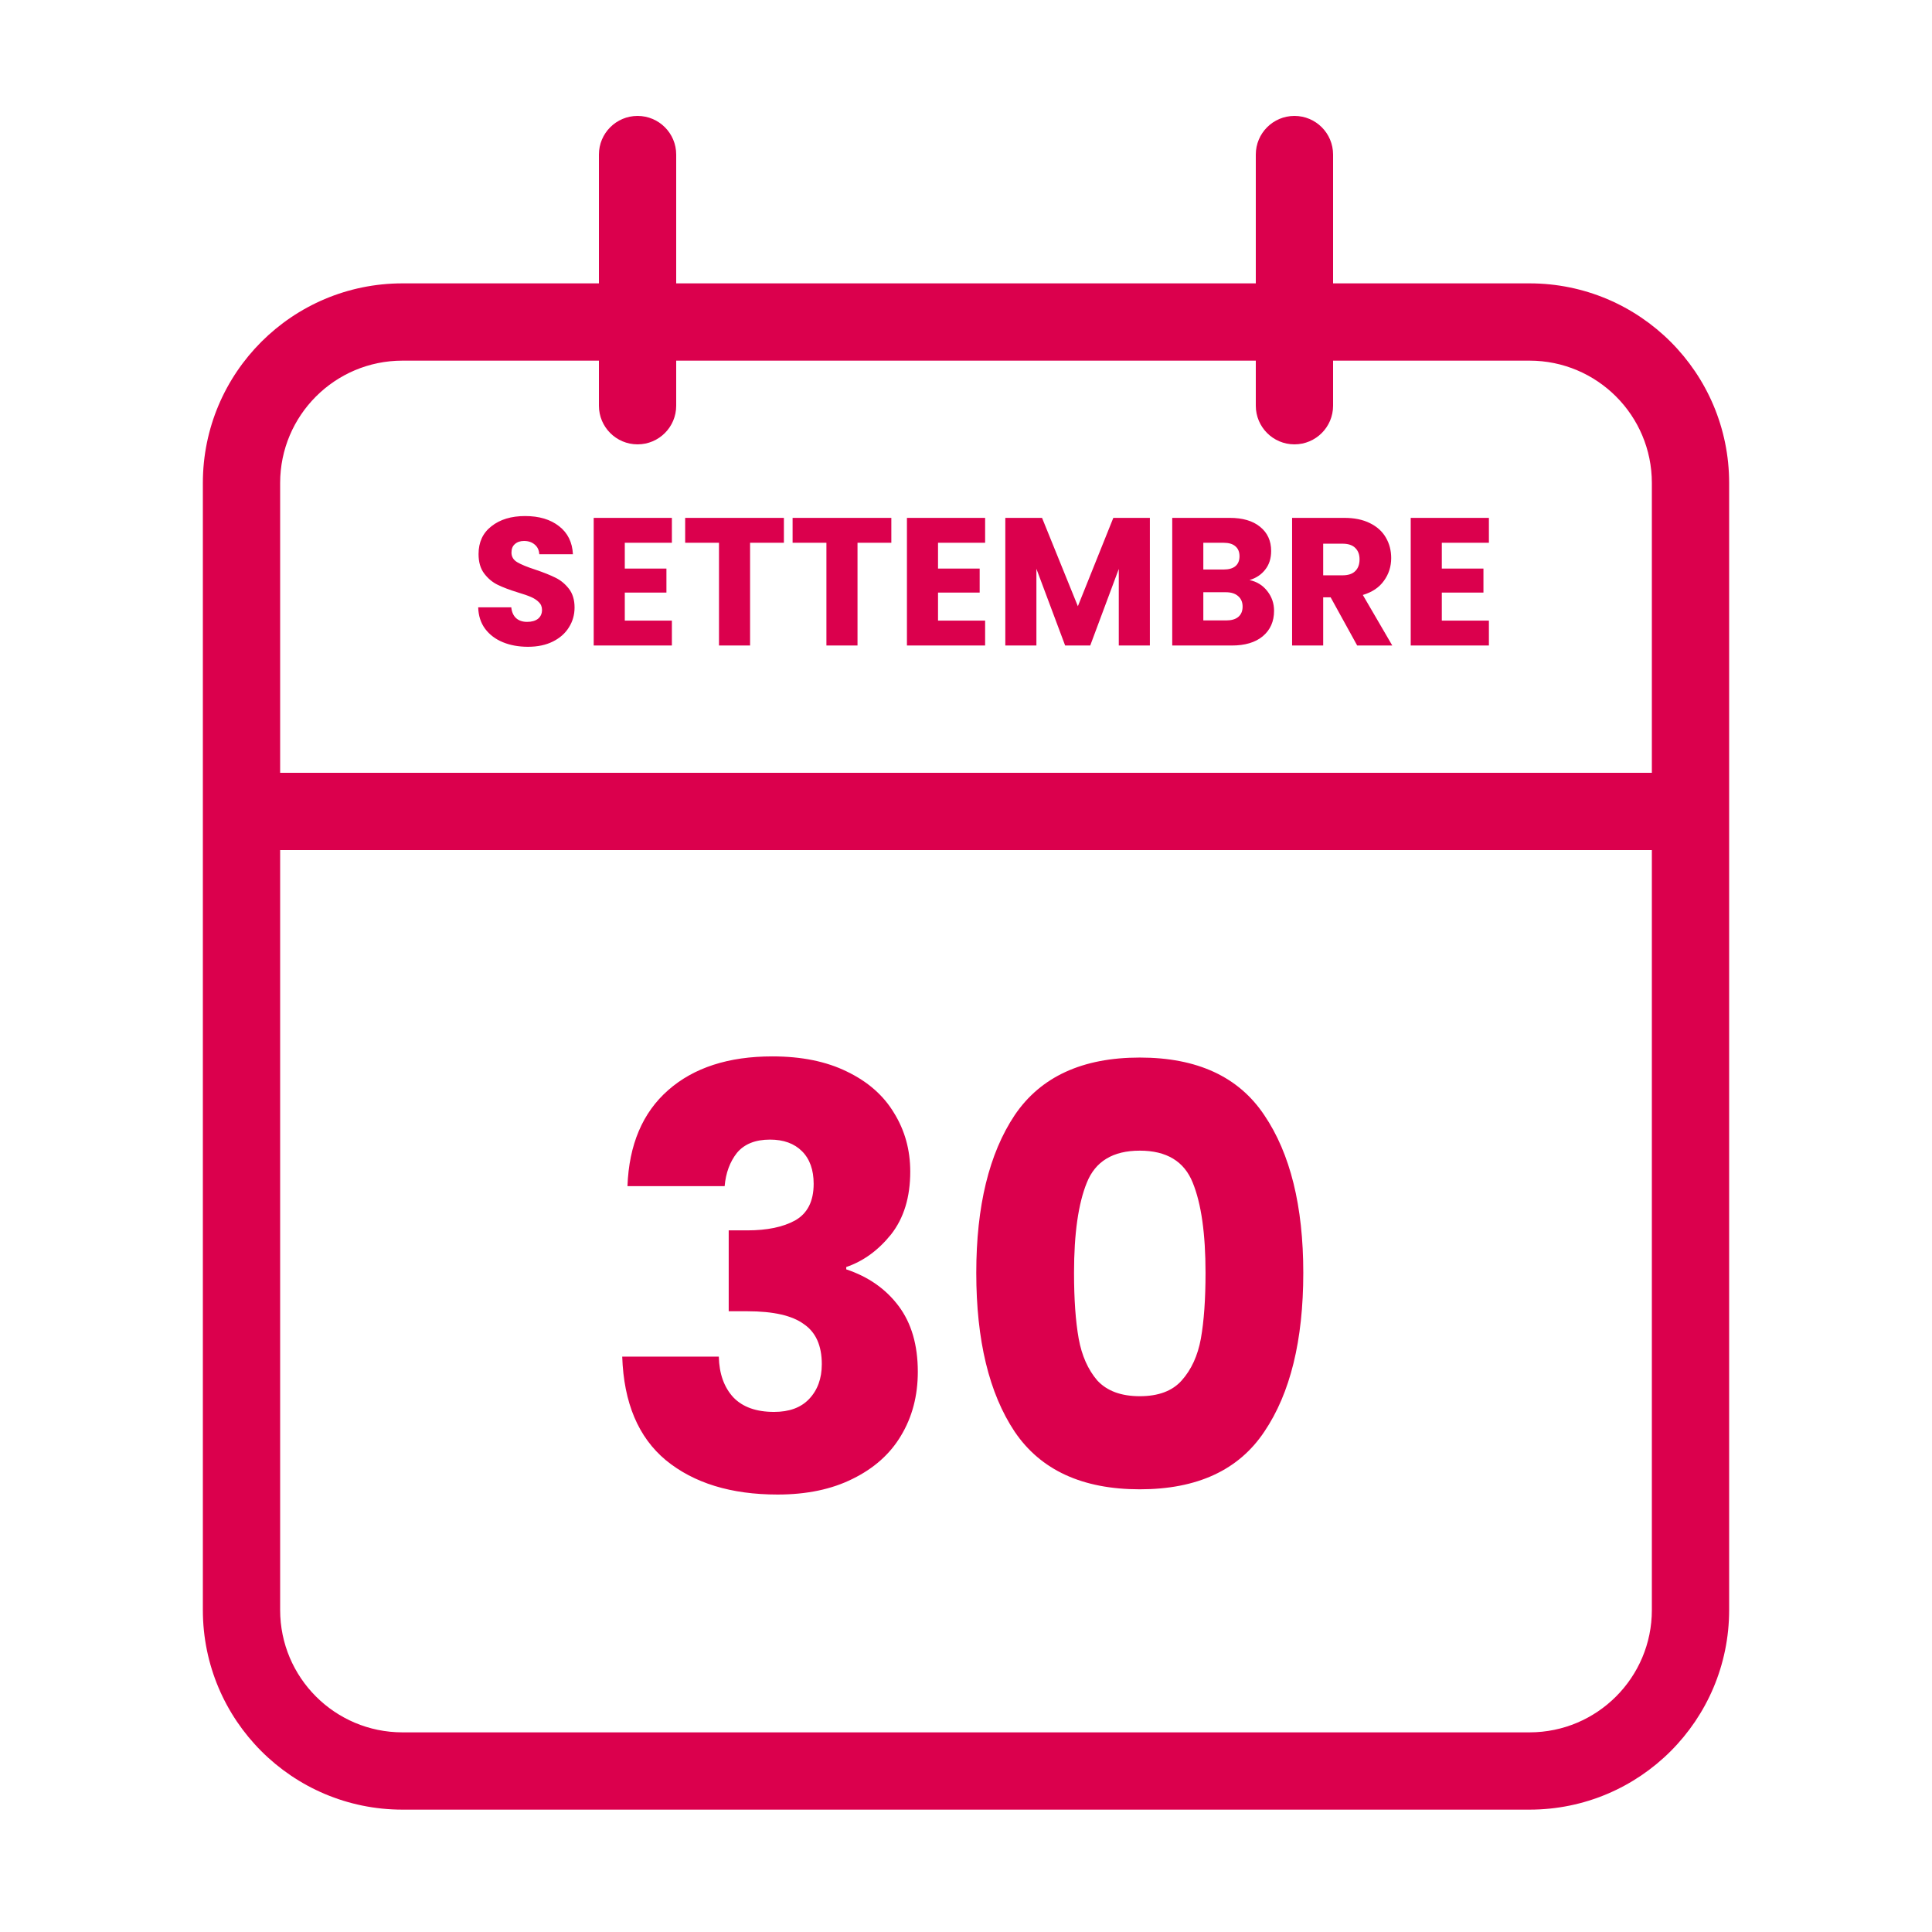 <?xml version="1.0" encoding="UTF-8"?> <svg xmlns="http://www.w3.org/2000/svg" width="425" height="425" viewBox="0 0 425 425" fill="none"><path fill-rule="evenodd" clip-rule="evenodd" d="M88.541 79.334C73.676 79.334 61.625 91.385 61.625 106.25V354.167C61.625 369.033 73.676 381.083 88.541 381.083H336.458C351.324 381.083 363.375 369.033 363.375 354.167V106.25C363.375 91.385 351.324 79.334 336.458 79.334H88.541ZM44.625 106.25C44.625 81.996 64.287 62.334 88.541 62.334H336.458C360.713 62.334 380.375 81.996 380.375 106.25V354.167C380.375 378.422 360.713 398.083 336.458 398.083H88.541C64.287 398.083 44.625 378.422 44.625 354.167V106.25Z" fill="#DB004D"></path><path fill-rule="evenodd" clip-rule="evenodd" d="M284.75 25.5C289.445 25.5 293.25 29.306 293.25 34V89.25C293.25 93.945 289.445 97.75 284.75 97.75C280.055 97.75 276.25 93.945 276.25 89.25V34C276.25 29.306 280.055 25.5 284.75 25.5Z" fill="#DB004D"></path><path fill-rule="evenodd" clip-rule="evenodd" d="M140.25 25.5C144.945 25.5 148.75 29.306 148.75 34V89.25C148.75 93.945 144.945 97.75 140.25 97.75C135.555 97.75 131.75 93.945 131.75 89.25V34C131.75 29.306 135.555 25.5 140.25 25.5Z" fill="#DB004D"></path><path fill-rule="evenodd" clip-rule="evenodd" d="M51 178.5C51 173.805 54.661 170 59.177 170H365.823C370.339 170 374 173.805 374 178.5C374 183.195 370.339 187 365.823 187H59.177C54.661 187 51 183.195 51 178.5Z" fill="#DB004D"></path><path d="M116.152 142.28C114.098 142.28 112.258 141.947 110.632 141.28C109.005 140.613 107.698 139.627 106.712 138.32C105.752 137.013 105.245 135.44 105.192 133.6H112.472C112.578 134.64 112.938 135.44 113.552 136C114.165 136.533 114.965 136.8 115.952 136.8C116.965 136.8 117.765 136.573 118.352 136.12C118.938 135.64 119.232 134.987 119.232 134.16C119.232 133.467 118.992 132.893 118.512 132.44C118.058 131.987 117.485 131.613 116.792 131.32C116.125 131.027 115.165 130.693 113.912 130.32C112.098 129.76 110.618 129.2 109.472 128.64C108.325 128.08 107.338 127.253 106.512 126.16C105.685 125.067 105.272 123.64 105.272 121.88C105.272 119.267 106.218 117.227 108.112 115.76C110.005 114.267 112.472 113.52 115.512 113.52C118.605 113.52 121.098 114.267 122.992 115.76C124.885 117.227 125.898 119.28 126.032 121.92H118.632C118.578 121.013 118.245 120.307 117.632 119.8C117.018 119.267 116.232 119 115.272 119C114.445 119 113.778 119.227 113.272 119.68C112.765 120.107 112.512 120.733 112.512 121.56C112.512 122.467 112.938 123.173 113.792 123.68C114.645 124.187 115.978 124.733 117.792 125.32C119.605 125.933 121.072 126.52 122.192 127.08C123.338 127.64 124.325 128.453 125.152 129.52C125.978 130.587 126.392 131.96 126.392 133.64C126.392 135.24 125.978 136.693 125.152 138C124.352 139.307 123.178 140.347 121.632 141.12C120.085 141.893 118.258 142.28 116.152 142.28ZM137.441 119.4V125.08H146.601V130.36H137.441V136.52H147.801V142H130.601V113.92H147.801V119.4H137.441ZM172.442 113.92V119.4H165.002V142H158.162V119.4H150.722V113.92H172.442ZM196.075 113.92V119.4H188.635V142H181.795V119.4H174.355V113.92H196.075ZM206.347 119.4V125.08H215.507V130.36H206.347V136.52H216.707V142H199.507V113.92H216.707V119.4H206.347ZM252.948 113.92V142H246.108V125.16L239.828 142H234.308L227.988 125.12V142H221.148V113.92H229.228L237.108 133.36L244.908 113.92H252.948ZM274.867 127.6C276.493 127.947 277.8 128.76 278.787 130.04C279.773 131.293 280.267 132.733 280.267 134.36C280.267 136.707 279.44 138.573 277.787 139.96C276.16 141.32 273.88 142 270.947 142H257.867V113.92H270.507C273.36 113.92 275.587 114.573 277.187 115.88C278.813 117.187 279.627 118.96 279.627 121.2C279.627 122.853 279.187 124.227 278.307 125.32C277.453 126.413 276.307 127.173 274.867 127.6ZM264.707 125.28H269.187C270.307 125.28 271.16 125.04 271.747 124.56C272.36 124.053 272.667 123.32 272.667 122.36C272.667 121.4 272.36 120.667 271.747 120.16C271.16 119.653 270.307 119.4 269.187 119.4H264.707V125.28ZM269.747 136.48C270.893 136.48 271.773 136.227 272.387 135.72C273.027 135.187 273.347 134.427 273.347 133.44C273.347 132.453 273.013 131.68 272.347 131.12C271.707 130.56 270.813 130.28 269.667 130.28H264.707V136.48H269.747ZM298.554 142L292.714 131.4H291.074V142H284.234V113.92H295.714C297.927 113.92 299.807 114.307 301.354 115.08C302.927 115.853 304.101 116.92 304.874 118.28C305.647 119.613 306.034 121.107 306.034 122.76C306.034 124.627 305.501 126.293 304.434 127.76C303.394 129.227 301.847 130.267 299.794 130.88L306.274 142H298.554ZM291.074 126.56H295.314C296.567 126.56 297.501 126.253 298.114 125.64C298.754 125.027 299.074 124.16 299.074 123.04C299.074 121.973 298.754 121.133 298.114 120.52C297.501 119.907 296.567 119.6 295.314 119.6H291.074V126.56ZM317.168 119.4V125.08H326.328V130.36H317.168V136.52H327.528V142H310.328V113.92H327.528V119.4H317.168Z" fill="#DB004D"></path><path d="M138.028 260.928C138.369 251.797 141.356 244.757 146.988 239.808C152.62 234.859 160.257 232.384 169.9 232.384C176.3 232.384 181.761 233.493 186.284 235.712C190.892 237.931 194.348 240.96 196.652 244.8C199.041 248.64 200.236 252.949 200.236 257.728C200.236 263.36 198.828 267.968 196.012 271.552C193.196 275.051 189.911 277.44 186.156 278.72V279.232C191.02 280.853 194.86 283.541 197.676 287.296C200.492 291.051 201.9 295.872 201.9 301.76C201.9 307.051 200.663 311.744 198.188 315.84C195.799 319.851 192.257 323.008 187.564 325.312C182.956 327.616 177.452 328.768 171.052 328.768C160.812 328.768 152.62 326.251 146.476 321.216C140.417 316.181 137.217 308.587 136.876 298.432H158.124C158.209 302.187 159.276 305.173 161.324 307.392C163.372 309.525 166.359 310.592 170.284 310.592C173.612 310.592 176.172 309.653 177.964 307.776C179.841 305.813 180.78 303.253 180.78 300.096C180.78 296 179.457 293.056 176.812 291.264C174.252 289.387 170.113 288.448 164.396 288.448H160.3V270.656H164.396C168.748 270.656 172.247 269.931 174.892 268.48C177.623 266.944 178.988 264.256 178.988 260.416C178.988 257.344 178.135 254.955 176.428 253.248C174.721 251.541 172.375 250.688 169.388 250.688C166.145 250.688 163.713 251.669 162.092 253.632C160.556 255.595 159.66 258.027 159.404 260.928H138.028ZM214.76 280C214.76 265.323 217.576 253.76 223.208 245.312C228.925 236.864 238.099 232.64 250.728 232.64C263.357 232.64 272.488 236.864 278.12 245.312C283.837 253.76 286.696 265.323 286.696 280C286.696 294.848 283.837 306.496 278.12 314.944C272.488 323.392 263.357 327.616 250.728 327.616C238.099 327.616 228.925 323.392 223.208 314.944C217.576 306.496 214.76 294.848 214.76 280ZM265.192 280C265.192 271.381 264.253 264.768 262.376 260.16C260.499 255.467 256.616 253.12 250.728 253.12C244.84 253.12 240.957 255.467 239.08 260.16C237.203 264.768 236.264 271.381 236.264 280C236.264 285.803 236.605 290.624 237.288 294.464C237.971 298.219 239.336 301.291 241.384 303.68C243.517 305.984 246.632 307.136 250.728 307.136C254.824 307.136 257.896 305.984 259.944 303.68C262.077 301.291 263.485 298.219 264.168 294.464C264.851 290.624 265.192 285.803 265.192 280Z" fill="#DB004D"></path></svg> 